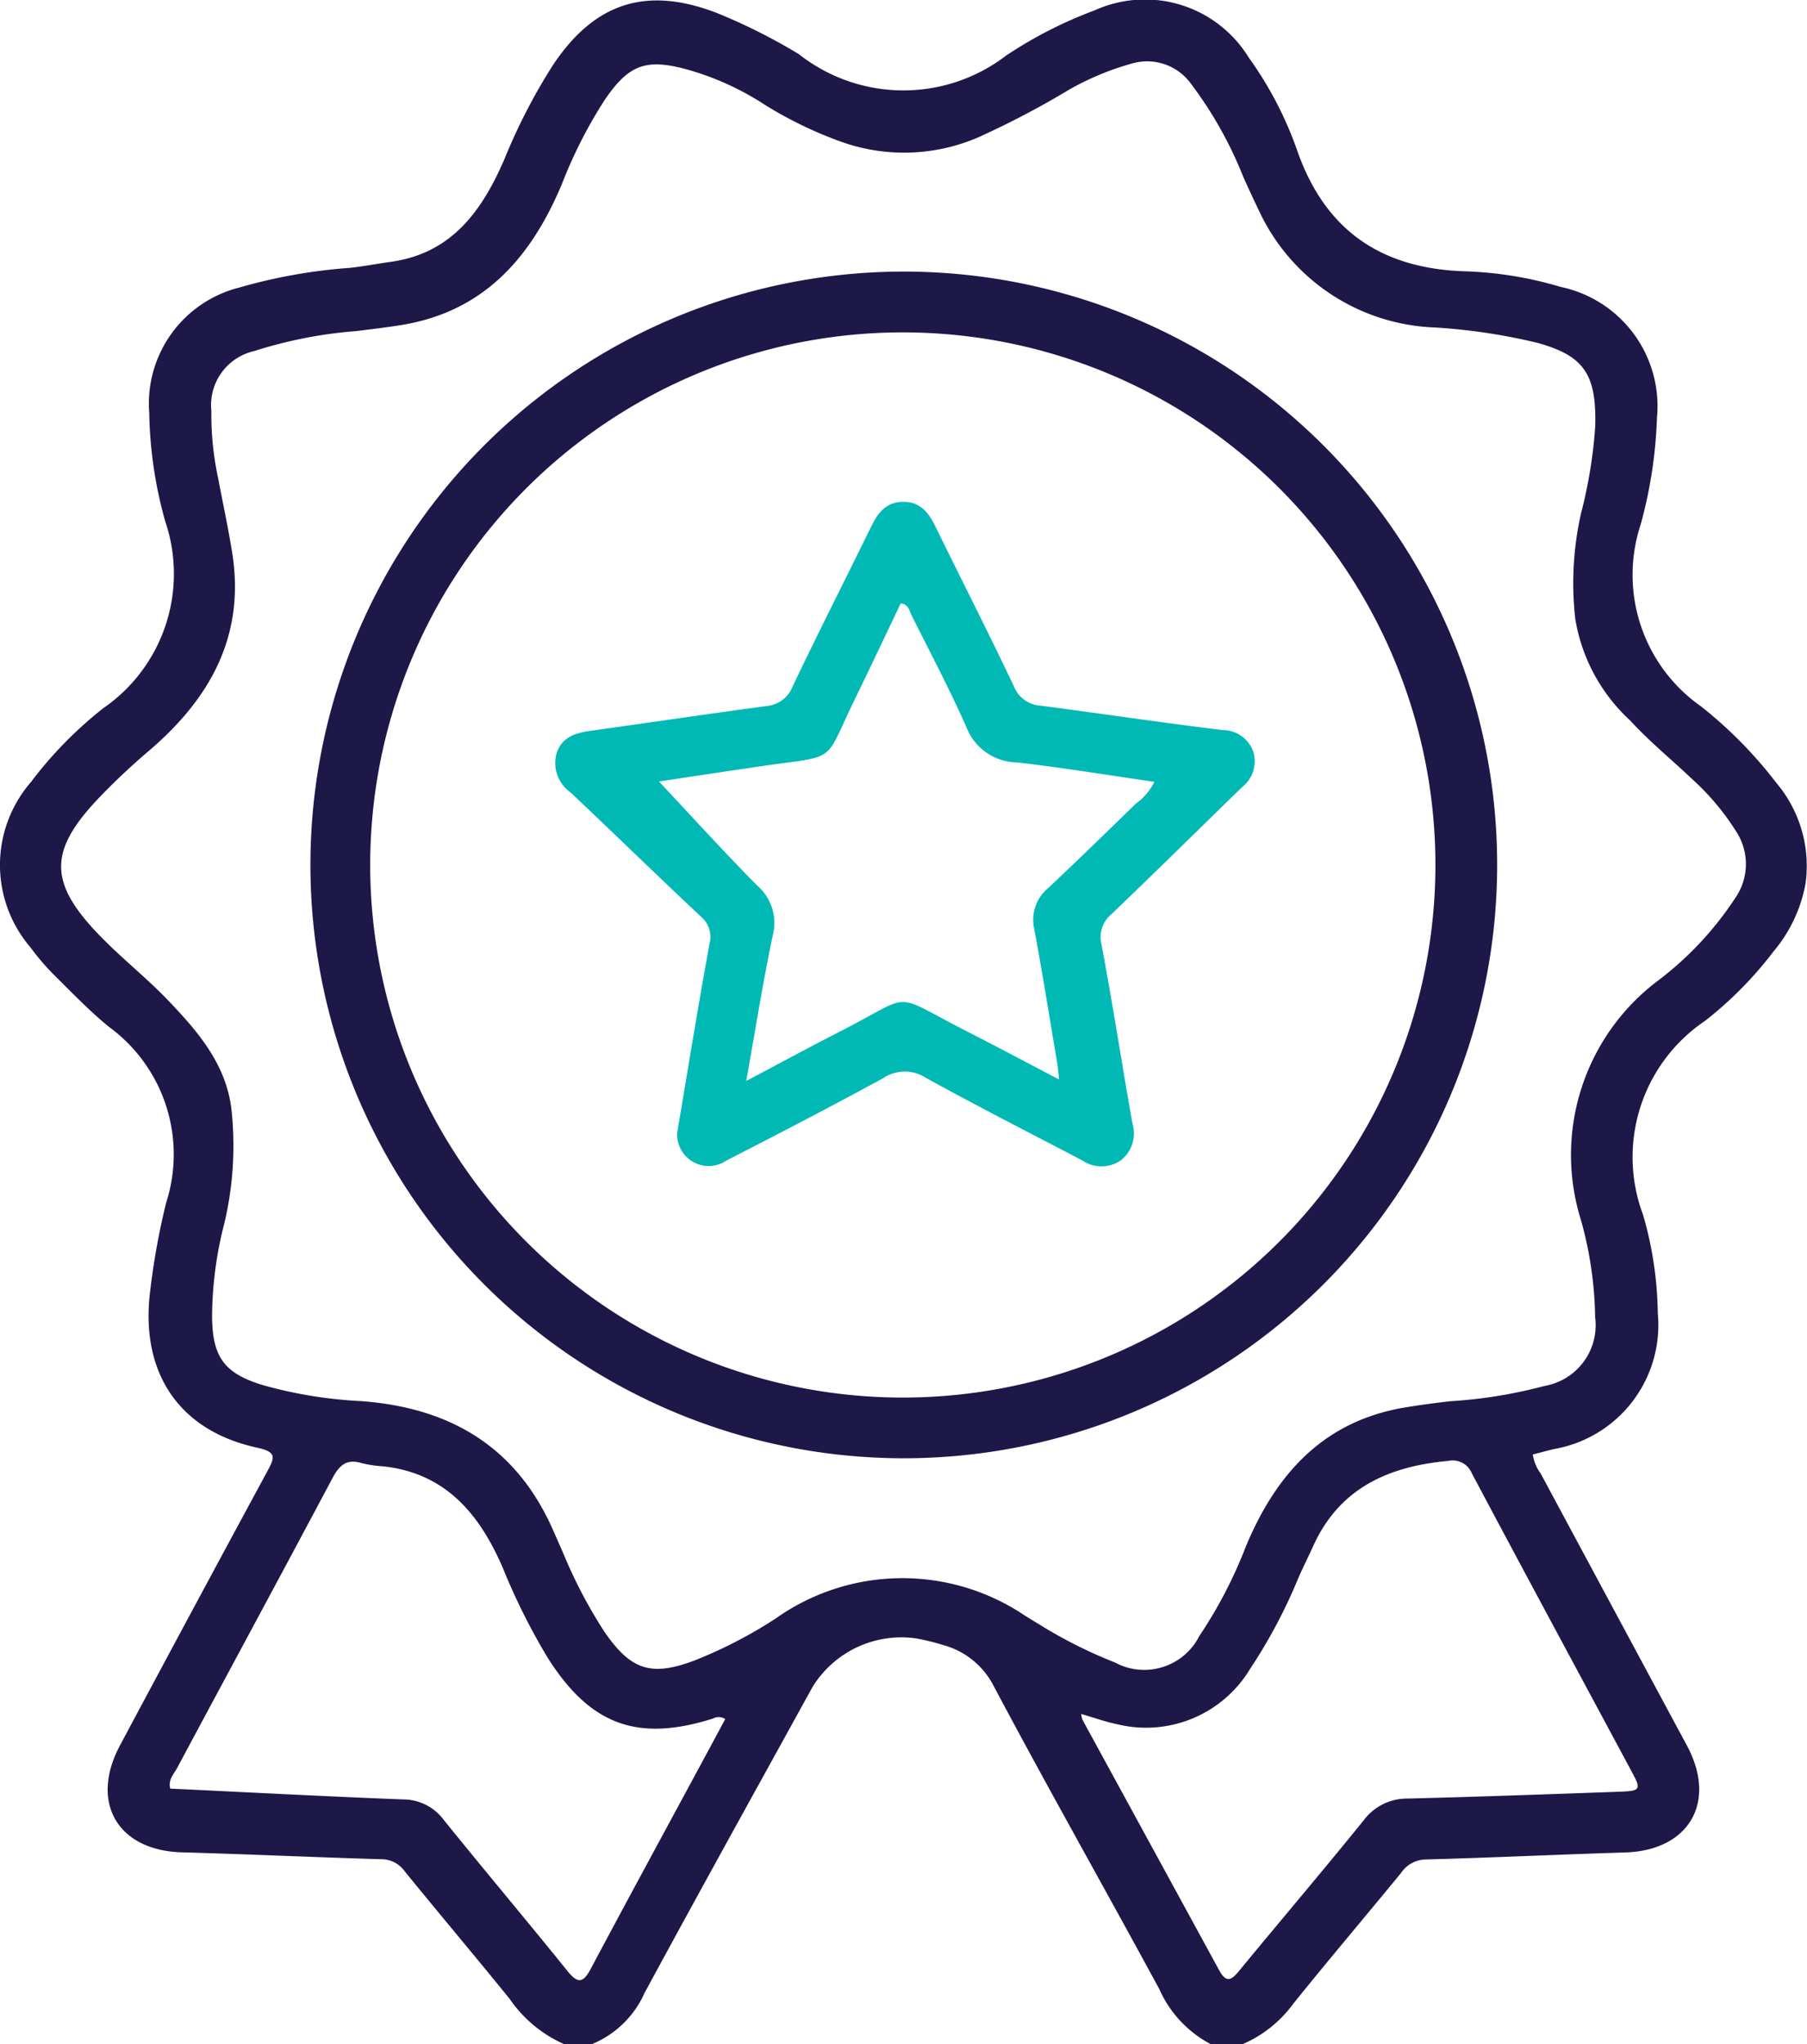 <svg xmlns="http://www.w3.org/2000/svg" xmlns:xlink="http://www.w3.org/1999/xlink" width="77.297" height="87.44" viewBox="0 0 77.297 87.44">
  <defs>
    <clipPath id="clip-path">
      <rect id="Rectangle_1761" data-name="Rectangle 1761" width="77.297" height="87.44" fill="#1d1848"/>
    </clipPath>
  </defs>
  <g id="cert" transform="translate(0 0)">
    <g id="Group_2972" data-name="Group 2972" transform="translate(0 0)" clip-path="url(#clip-path)">
      <path id="Path_23272" data-name="Path 23272" d="M24.121,87.44a5.535,5.535,0,0,1-2.315-1.925c-1.486-1.836-3.012-3.64-4.5-5.472a1.221,1.221,0,0,0-1-.509c-2.845-.083-5.688-.215-8.533-.295-2.736-.077-3.944-2.132-2.643-4.569q3.133-5.87,6.3-11.722c.327-.6.414-.836-.429-1.019C7.63,61.2,5.958,58.676,6.435,55.139a30.586,30.586,0,0,1,.672-3.687,6.754,6.754,0,0,0-2.447-7.525c-.856-.7-1.626-1.508-2.415-2.289a10.118,10.118,0,0,1-.938-1.106,5.414,5.414,0,0,1,.01-7.069,17.2,17.2,0,0,1,3.1-3.167,6.981,6.981,0,0,0,2.649-8,18.184,18.184,0,0,1-.682-4.632,5.12,5.12,0,0,1,3.87-5.368,22.919,22.919,0,0,1,4.693-.836c.592-.064,1.179-.176,1.77-.259,2.62-.364,3.912-2.2,4.863-4.4a25,25,0,0,1,2.069-4.011c1.786-2.681,4-3.391,7-2.241a24.586,24.586,0,0,1,3.431,1.712c.05.028.1.062.142.094a7.222,7.222,0,0,0,8.814.024A18.3,18.3,0,0,1,46.832.44a5.211,5.211,0,0,1,6.59,2.03,15.62,15.62,0,0,1,2.051,3.922c1.2,3.483,3.636,5.119,7.254,5.216a16.02,16.02,0,0,1,4.03.665,5.213,5.213,0,0,1,4.121,5.612,19.559,19.559,0,0,1-.694,4.546,6.872,6.872,0,0,0,2.583,7.789,18.631,18.631,0,0,1,3.227,3.28,5.5,5.5,0,0,1,1.24,4.3,6.237,6.237,0,0,1-1.368,2.9,16.226,16.226,0,0,1-2.932,2.972,7.027,7.027,0,0,0-2.648,8.3,15.8,15.8,0,0,1,.629,4.208,5.385,5.385,0,0,1-4.46,5.811l-.886.228a1.762,1.762,0,0,0,.333.81q3.128,5.823,6.26,11.645c1.3,2.419.089,4.487-2.645,4.571-2.844.088-5.688.222-8.532.3a1.293,1.293,0,0,0-1.053.576c-1.534,1.871-3.1,3.717-4.615,5.6a5.227,5.227,0,0,1-2.161,1.723H51.789a4.913,4.913,0,0,1-2.2-2.357c-2.343-4.325-4.767-8.6-7.075-12.948a3.43,3.43,0,0,0-2.15-1.761,9.769,9.769,0,0,0-1.158-.287,4.461,4.461,0,0,0-4.455,2.085c-2.4,4.359-4.815,8.708-7.182,13.083a4.211,4.211,0,0,1-2.251,2.186ZM68.235,18.3c.079-2.312-.491-3.086-2.483-3.637a25.4,25.4,0,0,0-4.382-.655,8.64,8.64,0,0,1-7.506-4.975c-.235-.485-.461-.976-.682-1.468a17.015,17.015,0,0,0-2.25-4,2.314,2.314,0,0,0-2.507-.849,11.827,11.827,0,0,0-2.67,1.107,37.493,37.493,0,0,1-3.922,2.058,8.006,8.006,0,0,1-5.976.137,17.15,17.15,0,0,1-3.131-1.529A11.99,11.99,0,0,0,29.4,2.975c-1.758-.484-2.5-.222-3.541,1.311A19.928,19.928,0,0,0,24.045,7.85c-1.31,3.14-3.326,5.481-6.889,6.057-.644.1-1.293.181-1.942.259a19.063,19.063,0,0,0-4.34.852,2.369,2.369,0,0,0-1.833,2.554,12.98,12.98,0,0,0,.289,2.88c.2,1.06.429,2.116.6,3.181C10.5,27.18,9,29.866,6.391,32.1c-.735.627-1.446,1.289-2.114,1.985-2.215,2.305-2.22,3.666.01,5.96.95.978,2.034,1.827,2.97,2.818C8.531,44.2,9.738,45.629,9.915,47.6a14.383,14.383,0,0,1-.322,4.746,16.208,16.208,0,0,0-.521,3.965c.013,1.726.508,2.431,2.149,2.935a18.814,18.814,0,0,0,4.2.689c3.8.272,6.657,1.932,8.234,5.514.149.338.3.676.446,1.014a20.644,20.644,0,0,0,1.739,3.318c1.144,1.676,2.023,1.962,3.922,1.23a19.545,19.545,0,0,0,3.4-1.762,9.378,9.378,0,0,1,10.675-.14c.194.12.385.243.582.357a19.939,19.939,0,0,0,3.268,1.649A2.64,2.64,0,0,0,51.3,69.99a19.388,19.388,0,0,0,2-3.853c1.295-3.092,3.317-5.345,6.795-5.928.644-.107,1.292-.192,1.941-.267a20.491,20.491,0,0,0,4.033-.654,2.639,2.639,0,0,0,2.165-2.947,16.183,16.183,0,0,0-.6-4.127,9.332,9.332,0,0,1,3.32-10.288,14.175,14.175,0,0,0,3.3-3.55,2.542,2.542,0,0,0,.006-2.817,10.629,10.629,0,0,0-1.86-2.216c-.886-.843-1.843-1.619-2.665-2.519a7.57,7.57,0,0,1-2.35-4.346,13.566,13.566,0,0,1,.242-4.5,20.489,20.489,0,0,0,.608-3.685M46.246,73.318a1.366,1.366,0,0,0,.061.256q2.923,5.353,5.843,10.707c.3.545.509.449.847.039,1.771-2.154,3.581-4.278,5.333-6.446a2.311,2.311,0,0,1,1.891-.935c3.016-.075,6.031-.186,9.046-.292.91-.032.945-.09.542-.839-2.285-4.26-4.583-8.513-6.849-12.782a.887.887,0,0,0-1.01-.532c-2.564.235-4.673,1.17-5.791,3.677-.2.441-.419.87-.612,1.313a22.537,22.537,0,0,1-2.075,3.912,5.192,5.192,0,0,1-5.683,2.363c-.494-.1-.975-.275-1.545-.44m-15.224.218a.5.5,0,0,0-.519-.021c-3.217,1.014-5.232.286-7.051-2.565a27.243,27.243,0,0,1-1.942-3.881c-.985-2.277-2.424-4.047-5.107-4.342a5.13,5.13,0,0,1-.926-.137c-.649-.2-.96.088-1.256.646-2.2,4.14-4.431,8.261-6.642,12.394-.138.26-.395.5-.295.882,3.321.158,6.641.334,9.964.463a2.164,2.164,0,0,1,1.738.878c1.749,2.169,3.547,4.3,5.295,6.468.464.575.682.48,1-.116,1.655-3.11,3.337-6.2,5.009-9.3.241-.446.48-.893.734-1.365" transform="translate(0 0)" fill="#1d1848"/>
      <path id="Path_23273" data-name="Path 23273" d="M39.449,63.1A25.382,25.382,0,1,1,64.861,37.774,25.388,25.388,0,0,1,39.449,63.1m.011-48.163A22.783,22.783,0,1,0,62.22,37.687a22.78,22.78,0,0,0-22.759-22.75" transform="translate(-0.818 -0.718)" fill="#1d1848"/>
      <path id="Path_23274" data-name="Path 23274" d="M30.444,49.738c.456-2.7.886-5.371,1.371-8.027a1.133,1.133,0,0,0-.38-1.186c-1.867-1.754-3.7-3.542-5.563-5.3a1.54,1.54,0,0,1-.6-1.652c.214-.708.8-.891,1.455-.982,2.506-.349,5.009-.719,7.516-1.059a1.321,1.321,0,0,0,1.135-.848c1.087-2.284,2.235-4.538,3.347-6.811.292-.6.64-1.076,1.385-1.076s1.092.48,1.383,1.077c1.111,2.272,2.262,4.525,3.345,6.811a1.309,1.309,0,0,0,1.144.83c2.594.34,5.181.725,7.777,1.044a1.385,1.385,0,0,1,1.311.9A1.4,1.4,0,0,1,54.6,35c-1.856,1.805-3.7,3.626-5.568,5.417a1.284,1.284,0,0,0-.442,1.331c.478,2.542.869,5.1,1.321,7.646a1.463,1.463,0,0,1-.46,1.541,1.446,1.446,0,0,1-1.684.035c-2.24-1.175-4.5-2.321-6.71-3.544a1.641,1.641,0,0,0-1.8.019c-2.221,1.21-4.466,2.377-6.718,3.53a1.348,1.348,0,0,1-2.1-1.238m2.95-2.168c1.461-.771,2.728-1.461,4.014-2.116,3.258-1.661,2.086-1.7,5.457.011,1.276.65,2.538,1.325,3.914,2.045-.04-.348-.055-.542-.087-.734-.321-1.9-.624-3.812-.979-5.711a1.761,1.761,0,0,1,.6-1.749c1.263-1.189,2.508-2.4,3.748-3.61a2.511,2.511,0,0,0,.792-.932c-1.995-.287-3.928-.606-5.872-.83a2.359,2.359,0,0,1-2.159-1.484c-.719-1.637-1.561-3.219-2.36-4.82-.093-.186-.113-.453-.459-.5-.642,1.344-1.281,2.7-1.939,4.05-1.4,2.87-.678,2.426-4.051,2.919-1.5.22-3.006.448-4.353.65,1.388,1.479,2.76,2.991,4.193,4.443a2.113,2.113,0,0,1,.679,2.127c-.422,1.995-.738,4.012-1.137,6.236" transform="translate(-1.468 -1.328)" fill="#00b9b5"/>
    </g>
  </g>
</svg>

